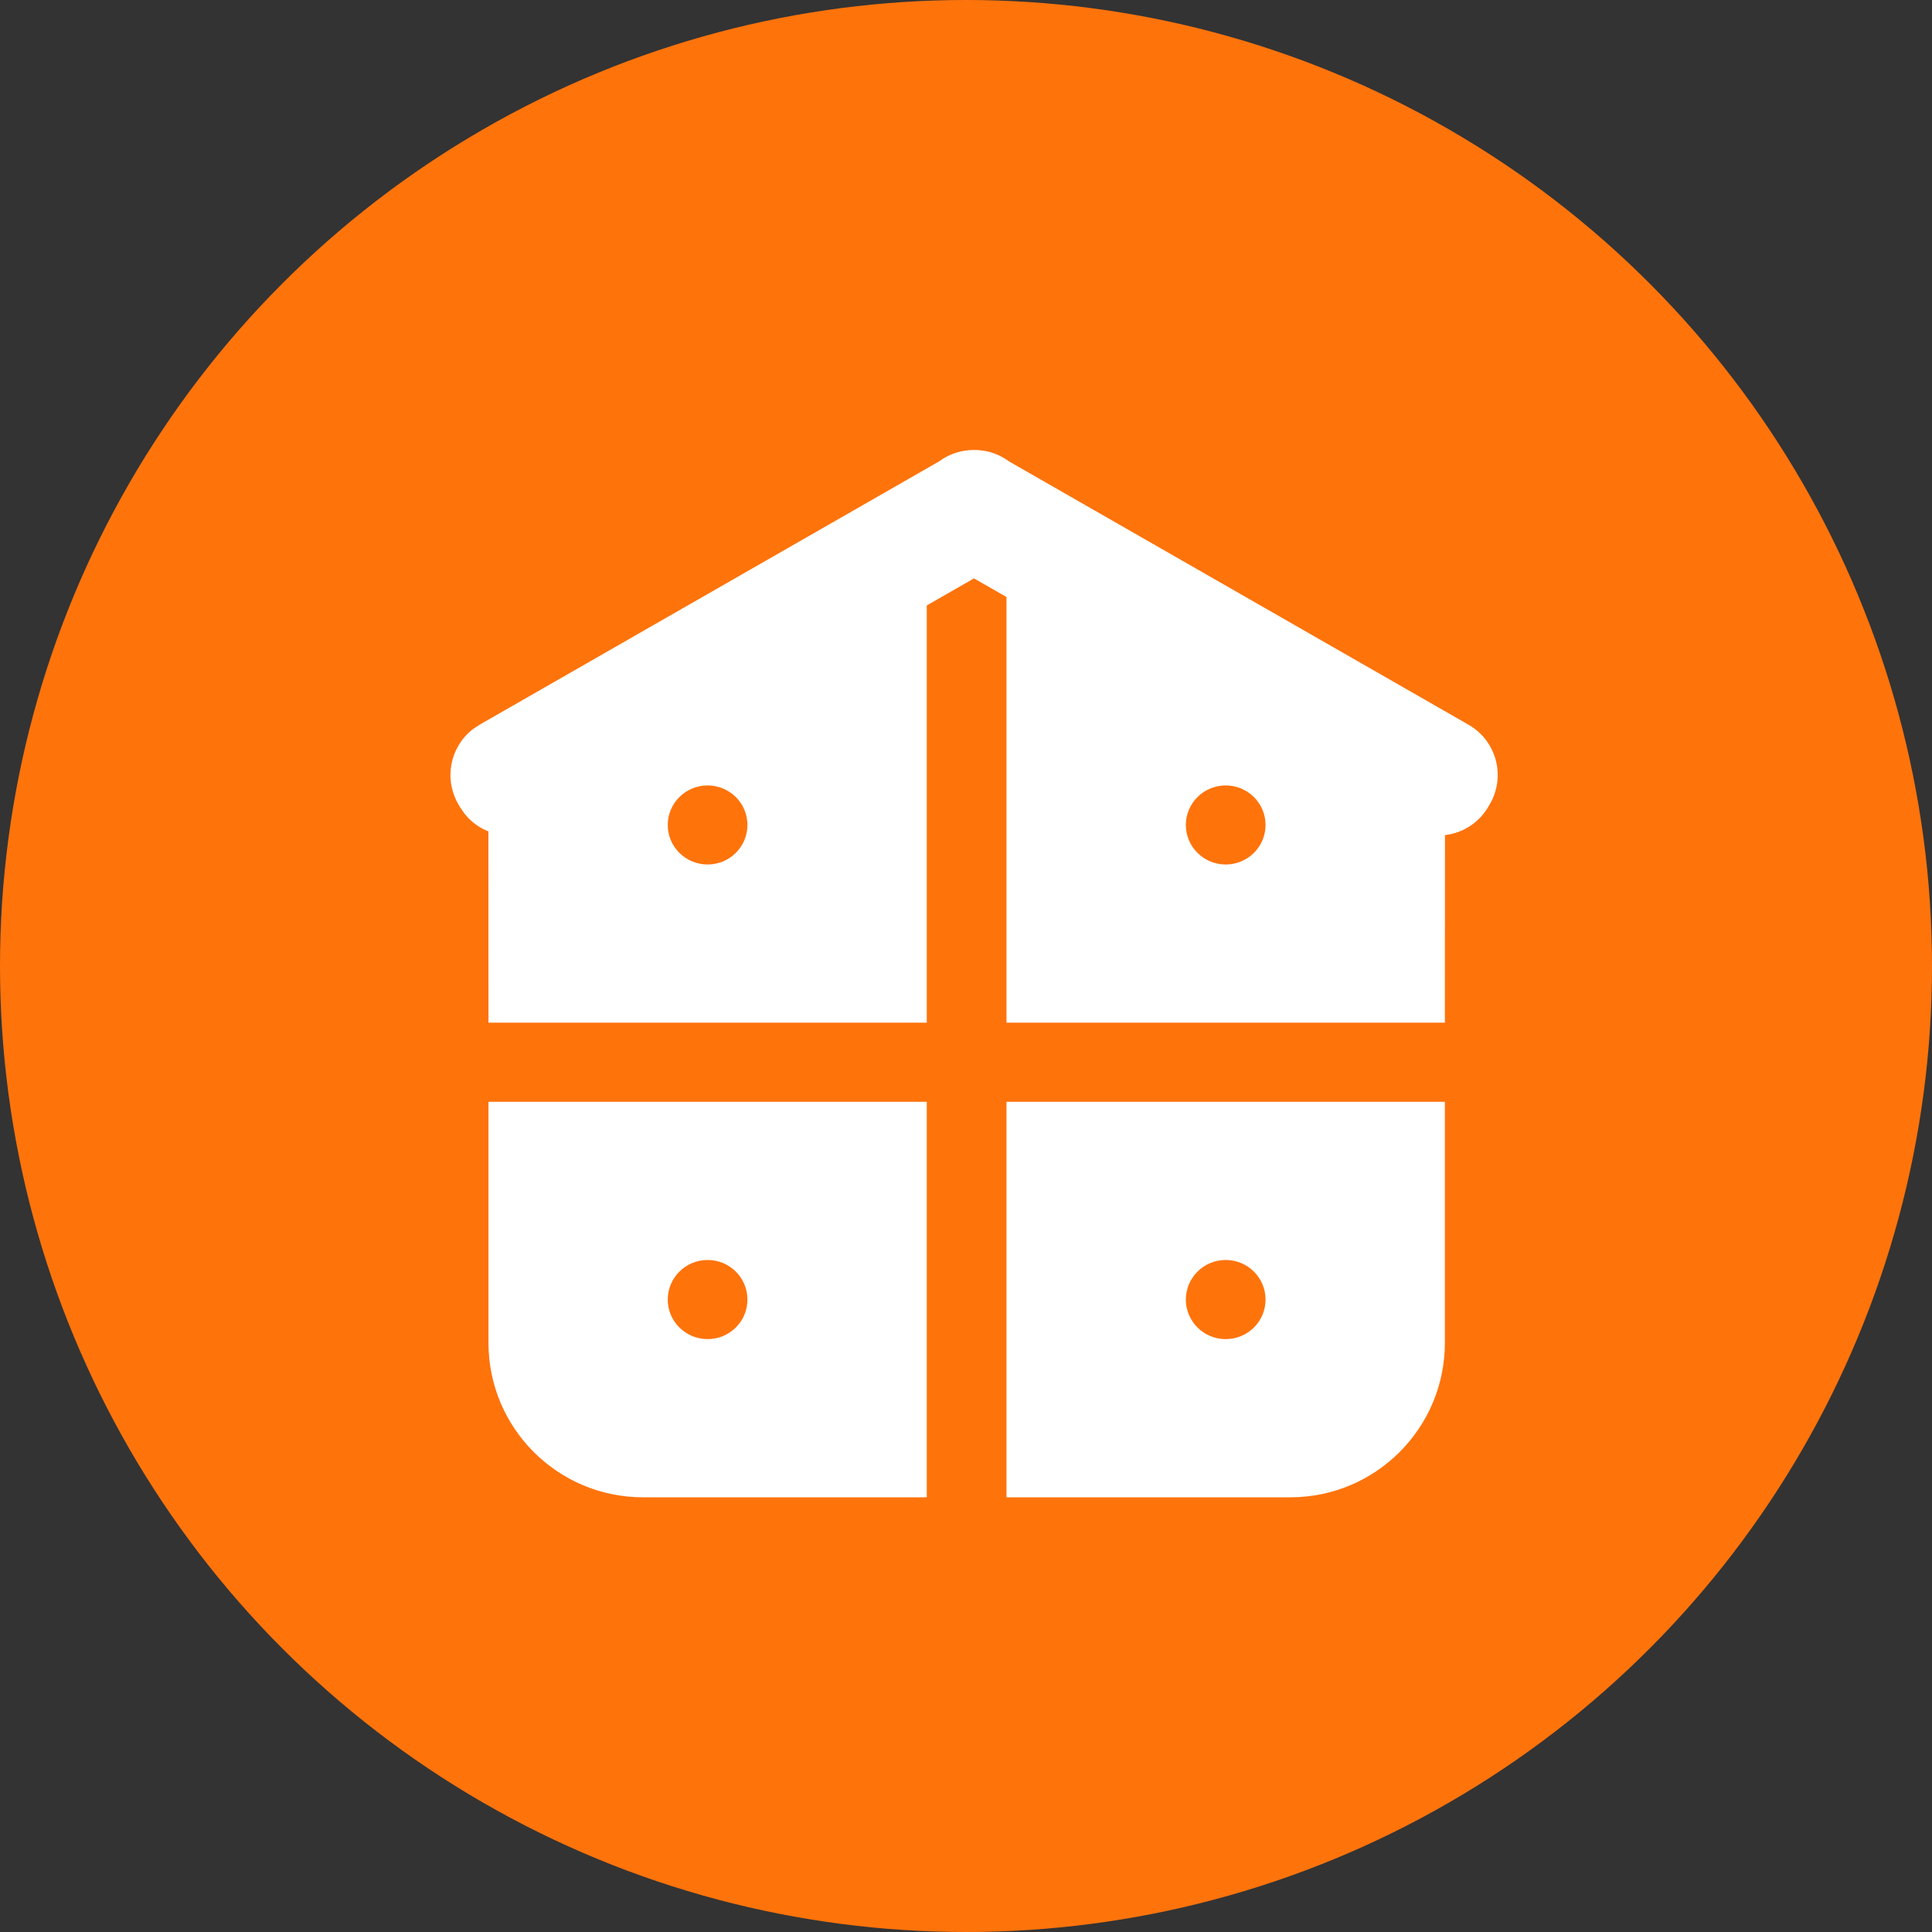 <?xml version="1.0" encoding="UTF-8"?>
<svg width="24px" height="24px" viewBox="0 0 24 24" version="1.1" xmlns="http://www.w3.org/2000/svg" xmlns:xlink="http://www.w3.org/1999/xlink">
    <rect x="0" y="0" width="24" height="24" fill="#333333" stroke="none"/>
    <title>icon3</title>
    <g id="页面-1" stroke="none" stroke-width="1" fill="none" fill-rule="evenodd">
        <g id="首页" transform="translate(-838, -749)">
            <g id="icon3" transform="translate(838, 749)">
                <circle id="椭圆形" fill="#FF730B" cx="12" cy="12" r="12"></circle>
                <g transform="translate(5.6, 5.6)" fill="#FFFFFF" id="形状结合">
                    <path d="M12.349,8.087 L12.349,11.08 C12.349,12.14 11.49,13 10.429,13 L6.903,13 L6.903,8.087 L12.349,8.087 Z M5.913,8.087 L5.913,13 L2.388,13 C1.327,13 0.468,12.14 0.468,11.08 L0.468,8.087 L5.913,8.087 Z M3.19,10.052 C2.917,10.052 2.695,10.272 2.695,10.544 C2.695,10.815 2.917,11.035 3.19,11.035 C3.464,11.035 3.685,10.815 3.685,10.544 C3.685,10.272 3.464,10.052 3.19,10.052 Z M9.626,10.052 C9.353,10.052 9.131,10.272 9.131,10.544 C9.131,10.815 9.353,11.035 9.626,11.035 C9.9,11.035 10.121,10.815 10.121,10.544 C10.121,10.272 9.9,10.052 9.626,10.052 Z M6.5,-0.01 L6.544,-0.009 C6.684,-0.002 6.821,0.047 6.935,0.132 L12.643,3.403 C12.988,3.6 13.107,4.04 12.91,4.385 L12.907,4.389 L12.889,4.421 C12.77,4.625 12.567,4.749 12.35,4.774 L12.349,7.104 L6.903,7.104 L6.903,1.816 L6.499,1.585 L5.913,1.921 L5.913,7.104 L0.468,7.104 L0.467,4.728 C0.351,4.682 0.247,4.606 0.167,4.503 L0.111,4.421 L0.093,4.389 C-0.089,4.072 -0.007,3.68 0.269,3.462 L0.357,3.403 L6.065,0.132 C6.191,0.038 6.344,-0.011 6.5,-0.01 Z M3.19,4.157 C2.917,4.157 2.695,4.377 2.695,4.648 C2.695,4.919 2.917,5.139 3.19,5.139 C3.464,5.139 3.685,4.919 3.685,4.648 C3.685,4.377 3.464,4.157 3.19,4.157 Z M9.626,4.157 C9.353,4.157 9.131,4.377 9.131,4.648 C9.131,4.919 9.353,5.139 9.626,5.139 C9.9,5.139 10.121,4.919 10.121,4.648 C10.121,4.377 9.9,4.157 9.626,4.157 Z"></path>
                </g>
            </g>
        </g>
    </g>
</svg>